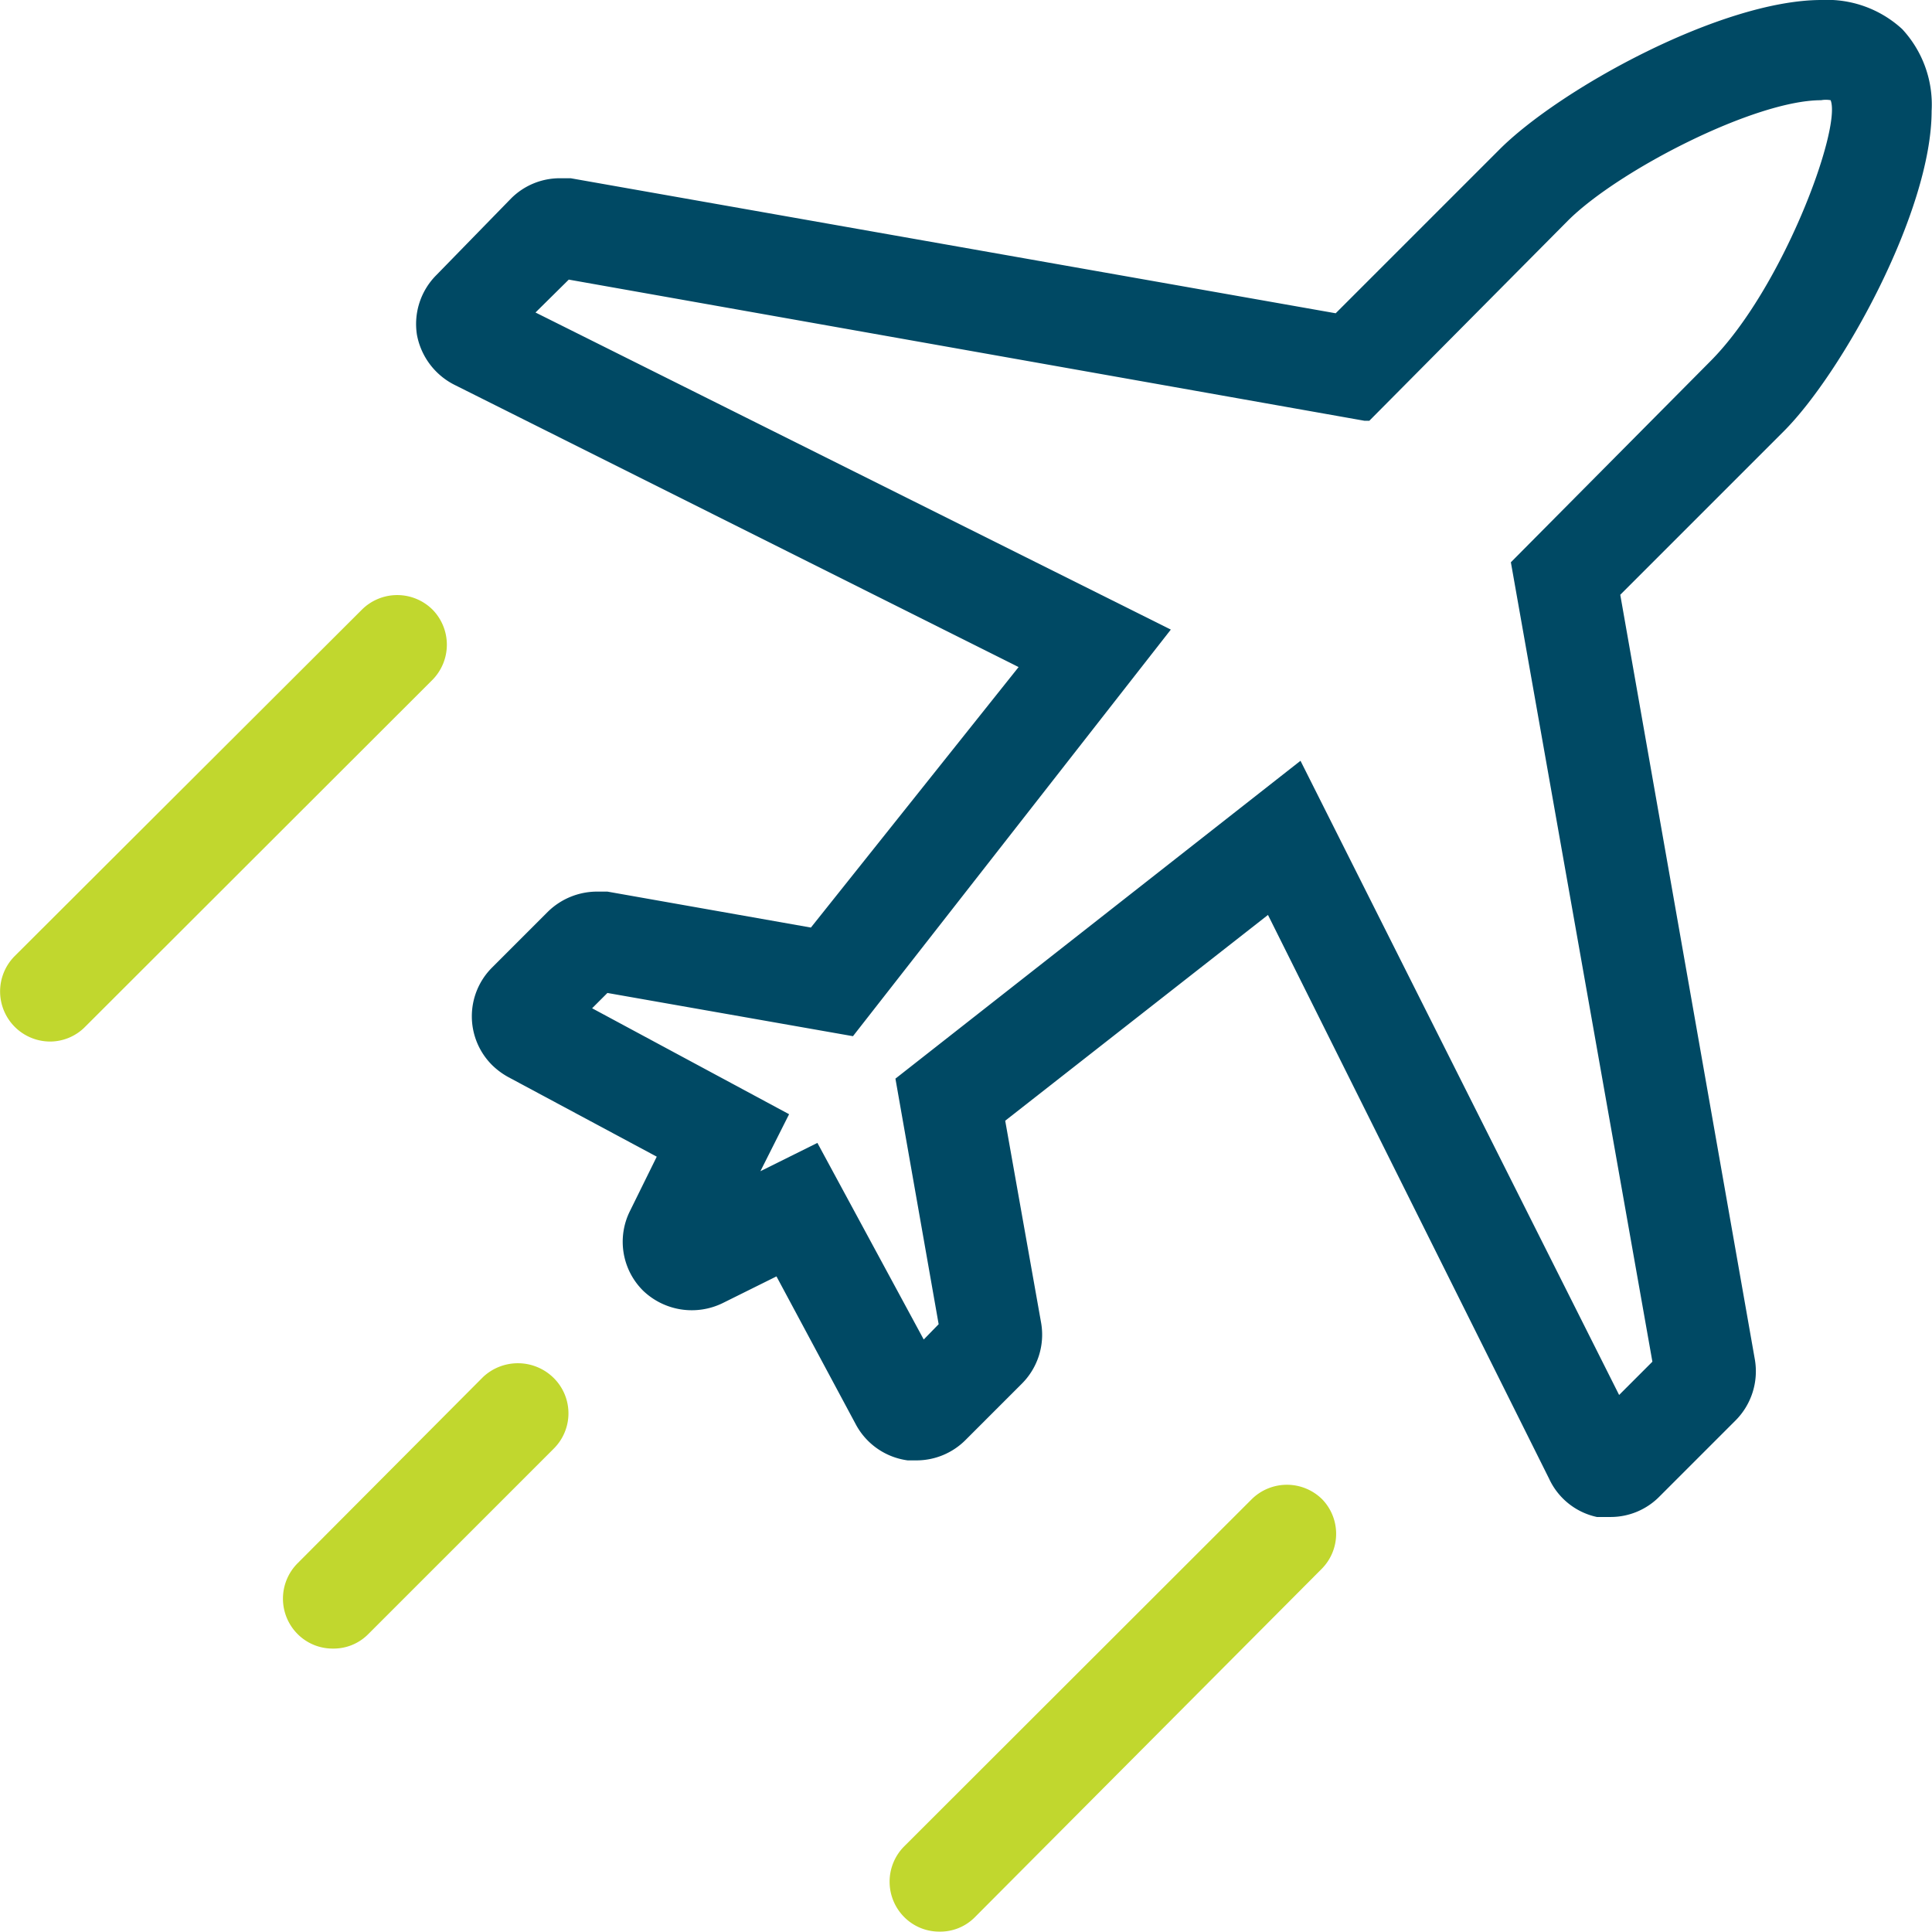 <svg id="Layer_1" data-name="Layer 1" xmlns="http://www.w3.org/2000/svg" viewBox="0 0 50.51 50.5"><defs><style>.cls-1{fill:none;}.cls-2{fill:#004964;}.cls-3{fill:#c1d72e;}</style></defs><path class="cls-1" d="M47.89,2.64a.69.69,0,0,0-.25,0c-1.73,0-5.29,1.83-6.61,3.14L35.8,11l-.13,0L14.9,7.31,14,8.17l16.58,8.29L22.3,27.09,15.88,26l-.4.4,5.15,2.77-.75,1.49,1.49-.74L24.15,35l.39-.4L23.41,28.2,34,19.89l8.29,16.58.87-.87L39.51,14.7l5.23-5.23C46.63,7.58,48.18,3.38,47.89,2.64Z" transform="translate(0 0)"/><path class="cls-2 plane" d="M50.5,2.9A2.9,2.9,0,0,0,49.73.76,2.9,2.9,0,0,0,47.62,0C45,0,40.76,2.34,39.19,3.92L34.92,8.19l-20-3.53-.29,0h0a1.8,1.8,0,0,0-1.27.53l-1.95,2a1.81,1.81,0,0,0-.51,1.56,1.84,1.84,0,0,0,1,1.32l14.73,7.37L21.2,24.25l-5.32-.94-.28,0h0a1.84,1.84,0,0,0-1.27.52l-1.47,1.47a1.8,1.8,0,0,0,0,2.54,1.92,1.92,0,0,0,.43.32l3.88,2.08-.7,1.42a1.8,1.8,0,0,0,.35,2.09,1.84,1.84,0,0,0,2.07.32l1.41-.7,2.08,3.88a1.81,1.81,0,0,0,1.35.93l.24,0h0a1.81,1.81,0,0,0,1.27-.53l1.47-1.47a1.81,1.81,0,0,0,.51-1.59l-.94-5.29,6.87-5.38L40.5,38.66a1.79,1.79,0,0,0,1.25,1l.36,0a1.79,1.79,0,0,0,1.27-.53l2-2a1.82,1.82,0,0,0,.5-1.58l-3.52-20,4.27-4.27C48.16,9.75,50.5,5.52,50.5,2.9Zm-11,11.8L43.2,35.6l-.87.87L34,19.89,23.41,28.2l1.13,6.42-.39.4-2.78-5.14-1.49.74.75-1.49-5.15-2.77.4-.4,6.42,1.13,8.31-10.63L14,8.17l.87-.86L35.67,11l.13,0L41,5.76c1.32-1.31,4.88-3.14,6.61-3.14a.69.69,0,0,1,.25,0c.29.74-1.26,4.94-3.15,6.83Z" transform="translate(0 0)"/><path class="cls-3 swoosh" d="M12.63,36,7.78,40.87a1.31,1.31,0,0,0,0,1.85,1.29,1.29,0,0,0,.93.38,1.27,1.27,0,0,0,.92-.38l4.85-4.85a1.3,1.3,0,0,0,0-1.84A1.33,1.33,0,0,0,12.63,36Z" transform="translate(0 0)"/><path class="cls-3 swoosh" d="M11.31,15.94a1.31,1.31,0,0,0-1.85,0L.38,25a1.31,1.31,0,0,0,.93,2.23,1.29,1.29,0,0,0,.92-.39l9.08-9.07A1.31,1.31,0,0,0,11.31,15.94Z" transform="translate(0 0)"/><path class="cls-3 swoosh" d="M34.57,39.2a1.31,1.31,0,0,0-1.85,0l-9.08,9.07a1.31,1.31,0,0,0,0,1.85,1.29,1.29,0,0,0,.93.38,1.27,1.27,0,0,0,.92-.38L34.57,41A1.3,1.3,0,0,0,34.57,39.2Z" transform="translate(0 0)"/></svg>